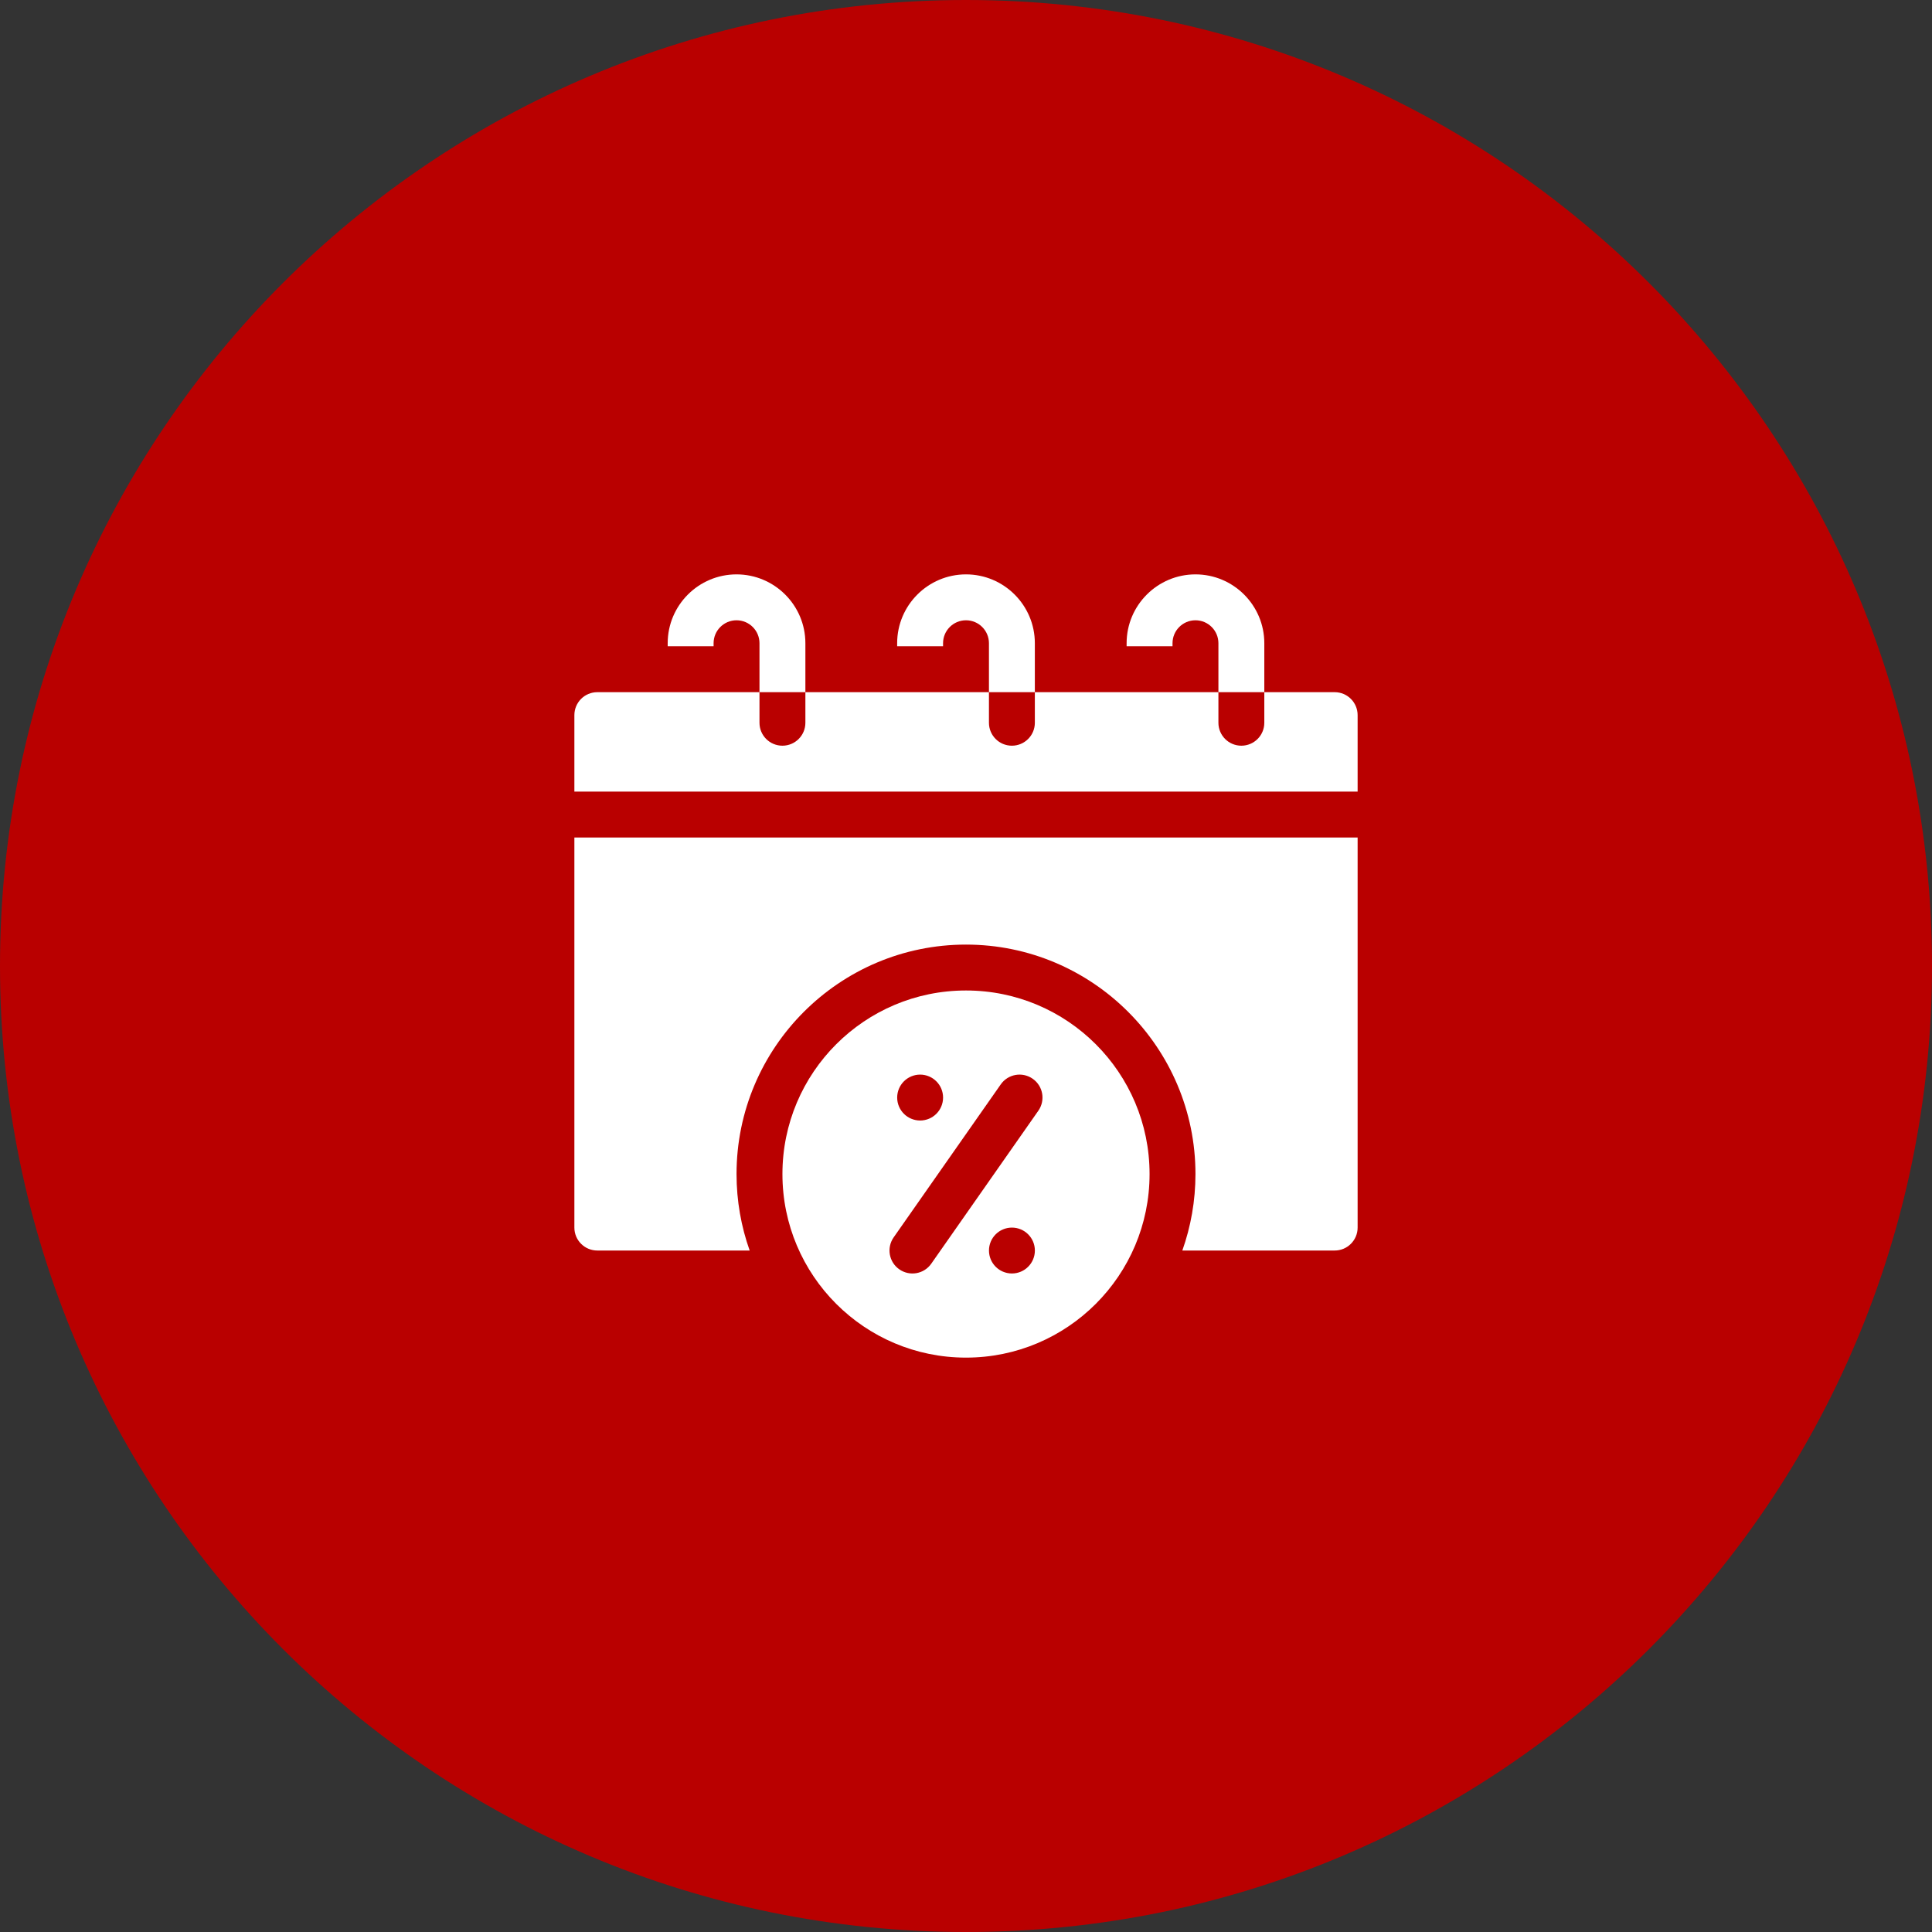 <?xml version="1.0" encoding="UTF-8"?> <svg xmlns="http://www.w3.org/2000/svg" width="74" height="74" viewBox="0 0 74 74" fill="none"><rect x="0" y="0" width="74" height="74" fill="#333333" stroke="none"/> <path d="M74 37C74 57.434 57.434 74 37 74C16.566 74 0 57.434 0 37C0 16.566 16.566 0 37 0C57.434 0 74 16.566 74 37Z" fill="#B90000"></path> <path d="M51.121 26.512H48.426V27.684C48.426 28.169 48.032 28.562 47.547 28.562C47.062 28.562 46.668 28.169 46.668 27.684V26.512H39.637V27.684C39.637 28.169 39.243 28.562 38.758 28.562C38.272 28.562 37.879 28.169 37.879 27.684V26.512H30.848V27.684C30.848 28.169 30.454 28.562 29.969 28.562C29.483 28.562 29.09 28.169 29.09 27.684V26.512H22.879C22.393 26.512 22 26.905 22 27.391V30.32H52V27.391C52 26.905 51.606 26.512 51.121 26.512Z" fill="white"></path> <path d="M30.848 24.637C30.848 23.183 29.665 22 28.211 22C26.757 22 25.574 23.183 25.574 24.637V24.754H27.332V24.637C27.332 24.152 27.726 23.758 28.211 23.758C28.696 23.758 29.09 24.152 29.09 24.637V26.512H30.848V24.637Z" fill="white"></path> <path d="M39.637 24.637C39.637 23.183 38.454 22 37 22C35.546 22 34.363 23.183 34.363 24.637V24.754H36.121V24.637C36.121 24.152 36.515 23.758 37 23.758C37.485 23.758 37.879 24.152 37.879 24.637V26.512H39.637V24.637Z" fill="white"></path> <path d="M48.426 24.637C48.426 23.183 47.243 22 45.789 22C44.335 22 43.152 23.183 43.152 24.637V24.754H44.91V24.637C44.91 24.152 45.304 23.758 45.789 23.758C46.274 23.758 46.668 24.152 46.668 24.637V26.512H48.426V24.637Z" fill="white"></path> <path d="M22 32.078V47.02C22 47.505 22.393 47.898 22.879 47.898H28.714C28.389 46.982 28.211 45.996 28.211 44.969C28.211 40.123 32.154 36.18 37 36.18C41.846 36.18 45.789 40.123 45.789 44.969C45.789 45.996 45.611 46.982 45.286 47.898H51.121C51.606 47.898 52 47.505 52 47.02V32.078H22Z" fill="white"></path> <path d="M37 37.938C33.117 37.938 29.969 41.086 29.969 44.969C29.969 48.852 33.117 52 37 52C40.883 52 44.031 48.852 44.031 44.969C44.031 41.086 40.883 37.938 37 37.938ZM35.243 41.16C35.729 41.16 36.122 41.554 36.122 42.039C36.122 42.525 35.729 42.918 35.243 42.918C34.758 42.918 34.364 42.525 34.364 42.039C34.364 41.554 34.758 41.16 35.243 41.16ZM38.759 48.777C38.273 48.777 37.88 48.384 37.88 47.898C37.88 47.413 38.273 47.02 38.759 47.02C39.244 47.02 39.638 47.413 39.638 47.898C39.638 48.384 39.244 48.777 38.759 48.777ZM39.771 42.543L35.669 48.403C35.391 48.8 34.843 48.897 34.445 48.618C34.047 48.34 33.951 47.792 34.229 47.394L38.331 41.535C38.609 41.137 39.157 41.041 39.555 41.319C39.953 41.597 40.049 42.145 39.771 42.543Z" fill="white"></path> </svg> 